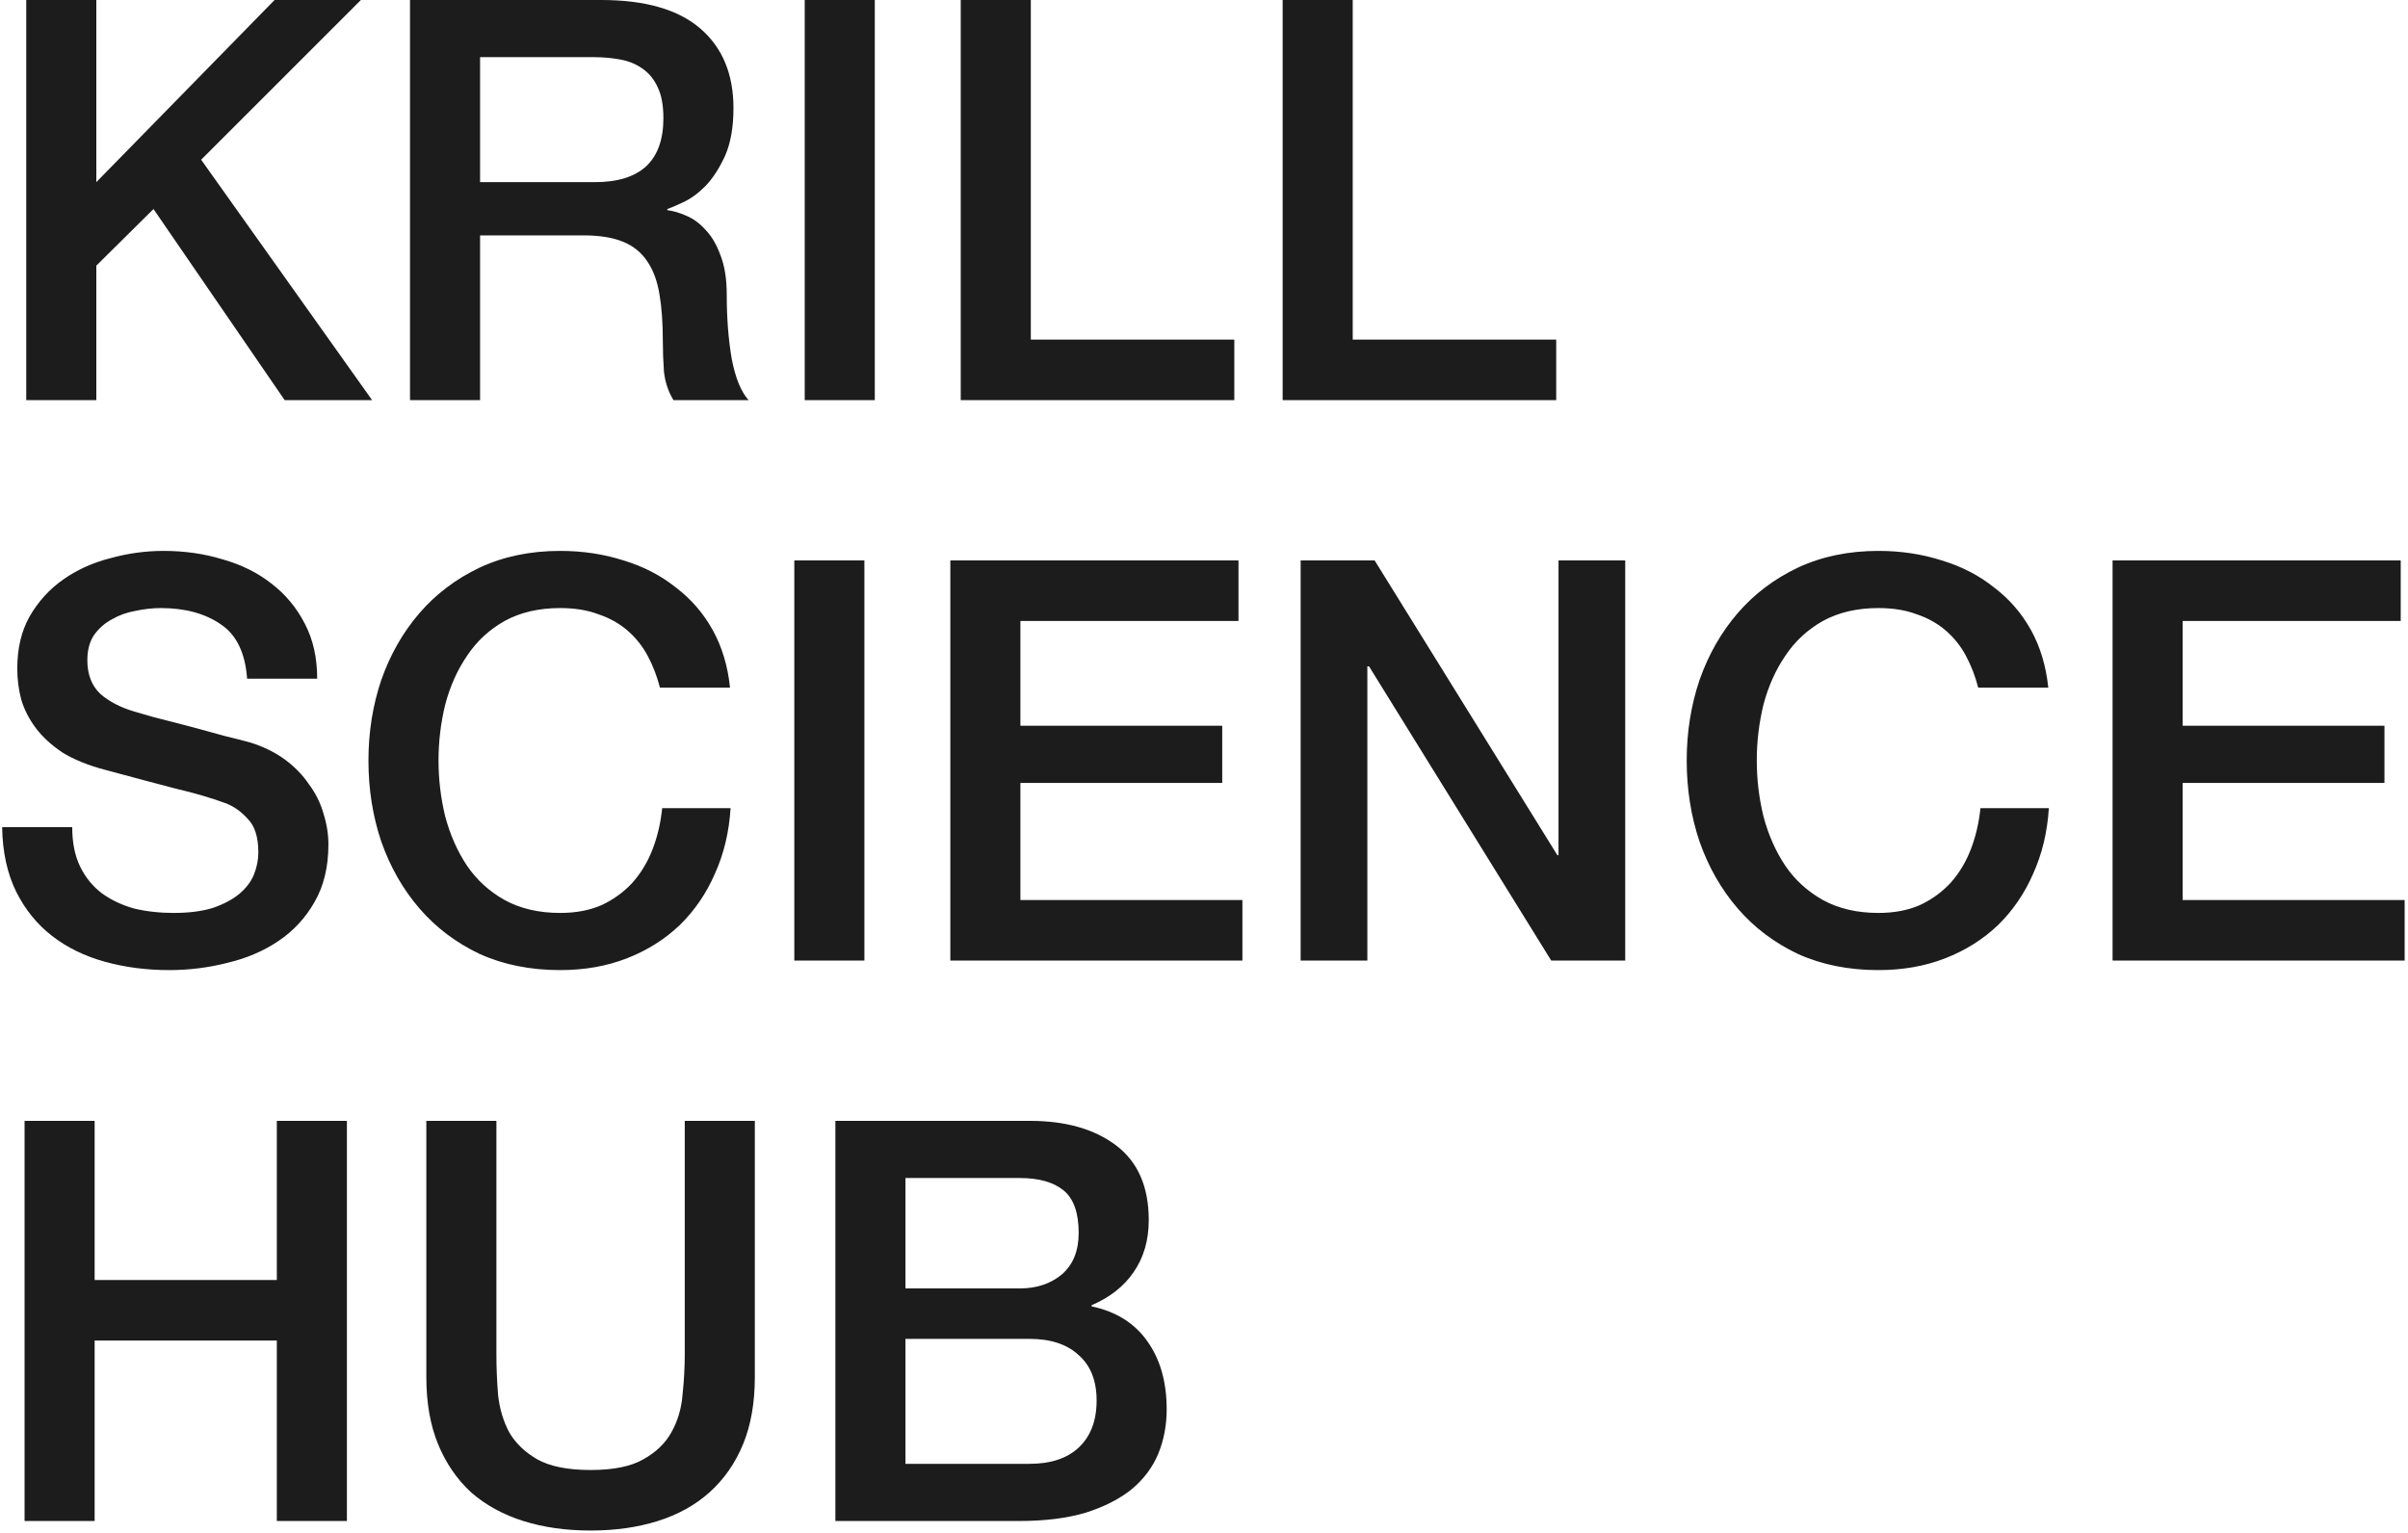 <svg width="606" height="386" viewBox="0 0 606 386" fill="none" xmlns="http://www.w3.org/2000/svg">
<path d="M124.925 340.84C124.925 344.226 125.065 347.659 125.348 351.139C125.724 354.618 126.664 357.769 128.169 360.591C129.768 363.318 132.12 365.575 135.224 367.362C138.421 369.149 142.889 370.043 148.626 370.043C154.363 370.043 158.783 369.149 161.887 367.362C165.084 365.575 167.437 363.318 168.941 360.591C170.54 357.769 171.481 354.618 171.763 351.139C172.139 347.659 172.327 344.226 172.327 340.84V282.152H189.962V346.624C189.962 353.114 188.974 358.757 186.999 363.554C185.024 368.35 182.202 372.394 178.534 375.686C174.96 378.883 170.634 381.282 165.555 382.881C160.476 384.48 154.833 385.279 148.626 385.279C142.419 385.279 136.775 384.48 131.696 382.881C126.617 381.282 122.244 378.883 118.576 375.686C115.002 372.394 112.227 368.35 110.252 363.554C108.277 358.757 107.29 353.114 107.29 346.624V282.152H124.925V340.84ZM23.816 322.218H69.667V282.152H87.302V382.881H69.667V337.454H23.816V382.881H6.182V282.152H23.816V322.218ZM259.187 282.152C268.215 282.152 275.457 284.221 280.912 288.359C286.367 292.498 289.095 298.753 289.095 307.123C289.095 312.202 287.825 316.575 285.286 320.243C282.841 323.817 279.314 326.591 274.705 328.566V328.849C280.912 330.165 285.615 333.128 288.812 337.736C292.01 342.251 293.609 347.941 293.609 354.807C293.609 358.757 292.904 362.471 291.493 365.951C290.082 369.337 287.872 372.3 284.862 374.839C281.853 377.284 277.997 379.26 273.294 380.765C268.591 382.175 262.995 382.881 256.506 382.881H210.232V282.152H259.187ZM227.867 368.491H259.045C264.406 368.491 268.544 367.127 271.46 364.399C274.47 361.578 275.975 357.628 275.975 352.549C275.975 347.564 274.47 343.755 271.46 341.122C268.544 338.395 264.406 337.031 259.045 337.031H227.867V368.491ZM227.867 324.334H256.646C260.879 324.334 264.406 323.159 267.228 320.808C270.049 318.362 271.46 314.882 271.46 310.367C271.46 305.289 270.191 301.715 267.651 299.646C265.112 297.576 261.443 296.542 256.646 296.542H227.867V324.334ZM41.169 138.678C46.436 138.678 51.374 139.383 55.982 140.794C60.685 142.111 64.776 144.133 68.256 146.86C71.83 149.588 74.652 152.973 76.721 157.018C78.79 160.968 79.824 165.576 79.824 170.843H62.19C61.719 164.353 59.51 159.792 55.56 157.158C51.609 154.431 46.577 153.067 40.464 153.067C38.395 153.067 36.278 153.302 34.115 153.772C31.952 154.149 29.977 154.854 28.19 155.889C26.404 156.829 24.898 158.146 23.676 159.839C22.547 161.532 21.982 163.648 21.982 166.188C21.982 169.761 23.064 172.583 25.227 174.652C27.485 176.627 30.401 178.131 33.975 179.166C34.351 179.26 35.809 179.684 38.348 180.437C40.981 181.095 43.897 181.847 47.095 182.693C50.292 183.54 53.396 184.386 56.405 185.232C59.509 185.985 61.719 186.55 63.036 186.926C66.328 187.96 69.197 189.371 71.643 191.158C74.088 192.945 76.109 195.014 77.708 197.365C79.401 199.622 80.624 202.068 81.377 204.701C82.223 207.335 82.647 209.968 82.647 212.602C82.647 218.245 81.47 223.089 79.119 227.133C76.862 231.083 73.852 234.327 70.09 236.866C66.328 239.406 62.049 241.24 57.252 242.368C52.455 243.591 47.565 244.202 42.58 244.202C36.843 244.202 31.435 243.497 26.356 242.086C21.278 240.675 16.857 238.512 13.095 235.597C9.333 232.681 6.323 228.967 4.065 224.452C1.808 219.844 0.633 214.436 0.539 208.229H18.174C18.174 212.084 18.832 215.376 20.148 218.104C21.465 220.831 23.299 223.088 25.65 224.875C28.002 226.568 30.683 227.838 33.692 228.685C36.796 229.437 40.135 229.812 43.709 229.812C47.565 229.812 50.857 229.389 53.584 228.543C56.311 227.602 58.522 226.427 60.215 225.017C61.908 223.606 63.13 222.007 63.883 220.22C64.635 218.339 65.012 216.457 65.012 214.576C65.012 210.72 64.118 207.899 62.331 206.112C60.638 204.231 58.757 202.915 56.688 202.162C53.114 200.845 48.928 199.623 44.132 198.494C39.429 197.271 33.598 195.719 26.638 193.838C22.312 192.709 18.691 191.252 15.775 189.465C12.954 187.584 10.696 185.515 9.003 183.258C7.31 181.001 6.087 178.602 5.335 176.062C4.677 173.523 4.348 170.937 4.348 168.304C4.348 163.225 5.382 158.852 7.451 155.184C9.614 151.422 12.436 148.317 15.916 145.872C19.396 143.427 23.346 141.64 27.767 140.512C32.187 139.289 36.654 138.678 41.169 138.678ZM140.973 138.678C146.616 138.678 151.93 139.477 156.915 141.076C161.9 142.581 166.273 144.838 170.035 147.848C173.891 150.763 176.995 154.337 179.347 158.569C181.698 162.802 183.155 167.646 183.72 173.101H166.085C165.333 170.185 164.298 167.504 162.981 165.059C161.665 162.613 159.971 160.497 157.902 158.71C155.833 156.923 153.388 155.56 150.566 154.619C147.839 153.585 144.641 153.067 140.973 153.067C135.612 153.067 130.956 154.149 127.006 156.312C123.15 158.476 119.999 161.391 117.554 165.059C115.108 168.632 113.274 172.724 112.052 177.332C110.923 181.941 110.359 186.644 110.359 191.44C110.359 196.237 110.923 200.939 112.052 205.548C113.274 210.156 115.109 214.294 117.554 217.962C119.999 221.536 123.15 224.405 127.006 226.568C130.956 228.731 135.612 229.812 140.973 229.812C144.923 229.812 148.403 229.155 151.413 227.838C154.423 226.427 157.009 224.546 159.172 222.194C161.335 219.749 163.028 216.928 164.251 213.73C165.474 210.533 166.273 207.1 166.649 203.432H183.86C183.484 209.451 182.167 214.953 179.91 219.938C177.747 224.922 174.784 229.248 171.022 232.916C167.26 236.49 162.84 239.265 157.762 241.24C152.683 243.215 147.086 244.202 140.973 244.202C133.449 244.202 126.676 242.839 120.657 240.111C114.732 237.29 109.701 233.481 105.562 228.685C101.424 223.888 98.226 218.292 95.969 211.896C93.806 205.501 92.725 198.682 92.725 191.44C92.725 184.293 93.806 177.52 95.969 171.125C98.226 164.73 101.424 159.134 105.562 154.337C109.701 149.541 114.732 145.732 120.657 142.91C126.676 140.089 133.449 138.678 140.973 138.678ZM472.728 138.678C478.371 138.678 483.684 139.477 488.669 141.076C493.654 142.581 498.027 144.838 501.789 147.848C505.645 150.763 508.749 154.337 511.101 158.569C513.452 162.802 514.909 167.646 515.474 173.101H497.839C497.086 170.185 496.052 167.504 494.735 165.059C493.419 162.613 491.726 160.497 489.657 158.71C487.588 156.923 485.142 155.56 482.32 154.619C479.593 153.585 476.395 153.067 472.728 153.067C467.367 153.067 462.711 154.149 458.761 156.312C454.905 158.476 451.754 161.391 449.309 165.059C446.863 168.632 445.029 172.724 443.807 177.332C442.678 181.941 442.113 186.644 442.113 191.44C442.113 196.237 442.678 200.939 443.807 205.548C445.029 210.156 446.863 214.294 449.309 217.962C451.754 221.536 454.905 224.405 458.761 226.568C462.711 228.731 467.367 229.812 472.728 229.812C476.678 229.812 480.157 229.155 483.167 227.838C486.177 226.427 488.764 224.546 490.927 222.194C493.09 219.749 494.782 216.928 496.005 213.73C497.228 210.533 498.027 207.1 498.403 203.432H515.615C515.239 209.451 513.922 214.953 511.665 219.938C509.502 224.922 506.539 229.248 502.777 232.916C499.015 236.49 494.594 239.265 489.516 241.24C484.437 243.215 478.841 244.202 472.728 244.202C465.203 244.202 458.431 242.839 452.412 240.111C446.487 237.29 441.455 233.481 437.316 228.685C433.178 223.888 429.981 218.292 427.724 211.896C425.56 205.501 424.479 198.682 424.479 191.44C424.479 184.293 425.56 177.52 427.724 171.125C429.981 164.73 433.178 159.133 437.316 154.337C441.455 149.54 446.487 145.732 452.412 142.91C458.431 140.089 465.203 138.678 472.728 138.678ZM217.534 241.805H199.899V141.076H217.534V241.805ZM311.679 156.312H256.799V182.693H307.587V197.083H256.799V226.568H312.666V241.805H239.164V141.076H311.679V156.312ZM391.935 215.282H392.217V141.076H409.005V241.805H390.383L344.532 167.739H344.109V241.805H327.32V141.076H345.943L391.935 215.282ZM604.168 156.312H549.288V182.693H600.076V197.083H549.288V226.568H605.155V241.805H531.653V141.076H604.168V156.312ZM24.24 45.85L69.103 0H90.829L50.622 40.207L93.65 100.729H71.643L38.63 52.621L24.24 66.87V100.729H6.605V0H24.24V45.85ZM151.291 0C162.389 0 170.713 2.399 176.262 7.195C181.811 11.992 184.586 18.669 184.586 27.227C184.586 32.024 183.88 36.021 182.47 39.219C181.059 42.322 179.412 44.862 177.531 46.837C175.65 48.718 173.77 50.082 171.889 50.929C170.102 51.775 168.785 52.339 167.938 52.621V52.903C169.443 53.091 171.042 53.562 172.735 54.315C174.522 55.067 176.168 56.29 177.673 57.982C179.178 59.581 180.4 61.698 181.341 64.331C182.375 66.964 182.893 70.256 182.893 74.206C182.893 80.131 183.316 85.539 184.162 90.43C185.103 95.226 186.513 98.659 188.395 100.729H169.49C168.174 98.565 167.374 96.167 167.092 93.533C166.904 90.9 166.81 88.36 166.81 85.915C166.81 81.307 166.527 77.357 165.963 74.065C165.399 70.68 164.364 67.904 162.859 65.741C161.355 63.484 159.286 61.838 156.652 60.804C154.113 59.769 150.821 59.252 146.776 59.252H120.818V100.729H103.184V0H151.291ZM220.151 100.729H202.517V0H220.151V100.729ZM259.417 85.492H310.628V100.729H241.782V0H259.417V85.492ZM340.427 85.492H391.638V100.729H322.792V0H340.427V85.492ZM120.818 45.85H149.739C155.382 45.85 159.662 44.533 162.577 41.899C165.493 39.172 166.951 35.127 166.951 29.767C166.951 26.569 166.481 23.983 165.54 22.008C164.6 19.939 163.283 18.34 161.59 17.211C159.991 16.082 158.109 15.33 155.946 14.954C153.877 14.578 151.714 14.39 149.457 14.39H120.818V45.85Z" fill="#1C1C1C"/>
</svg>
